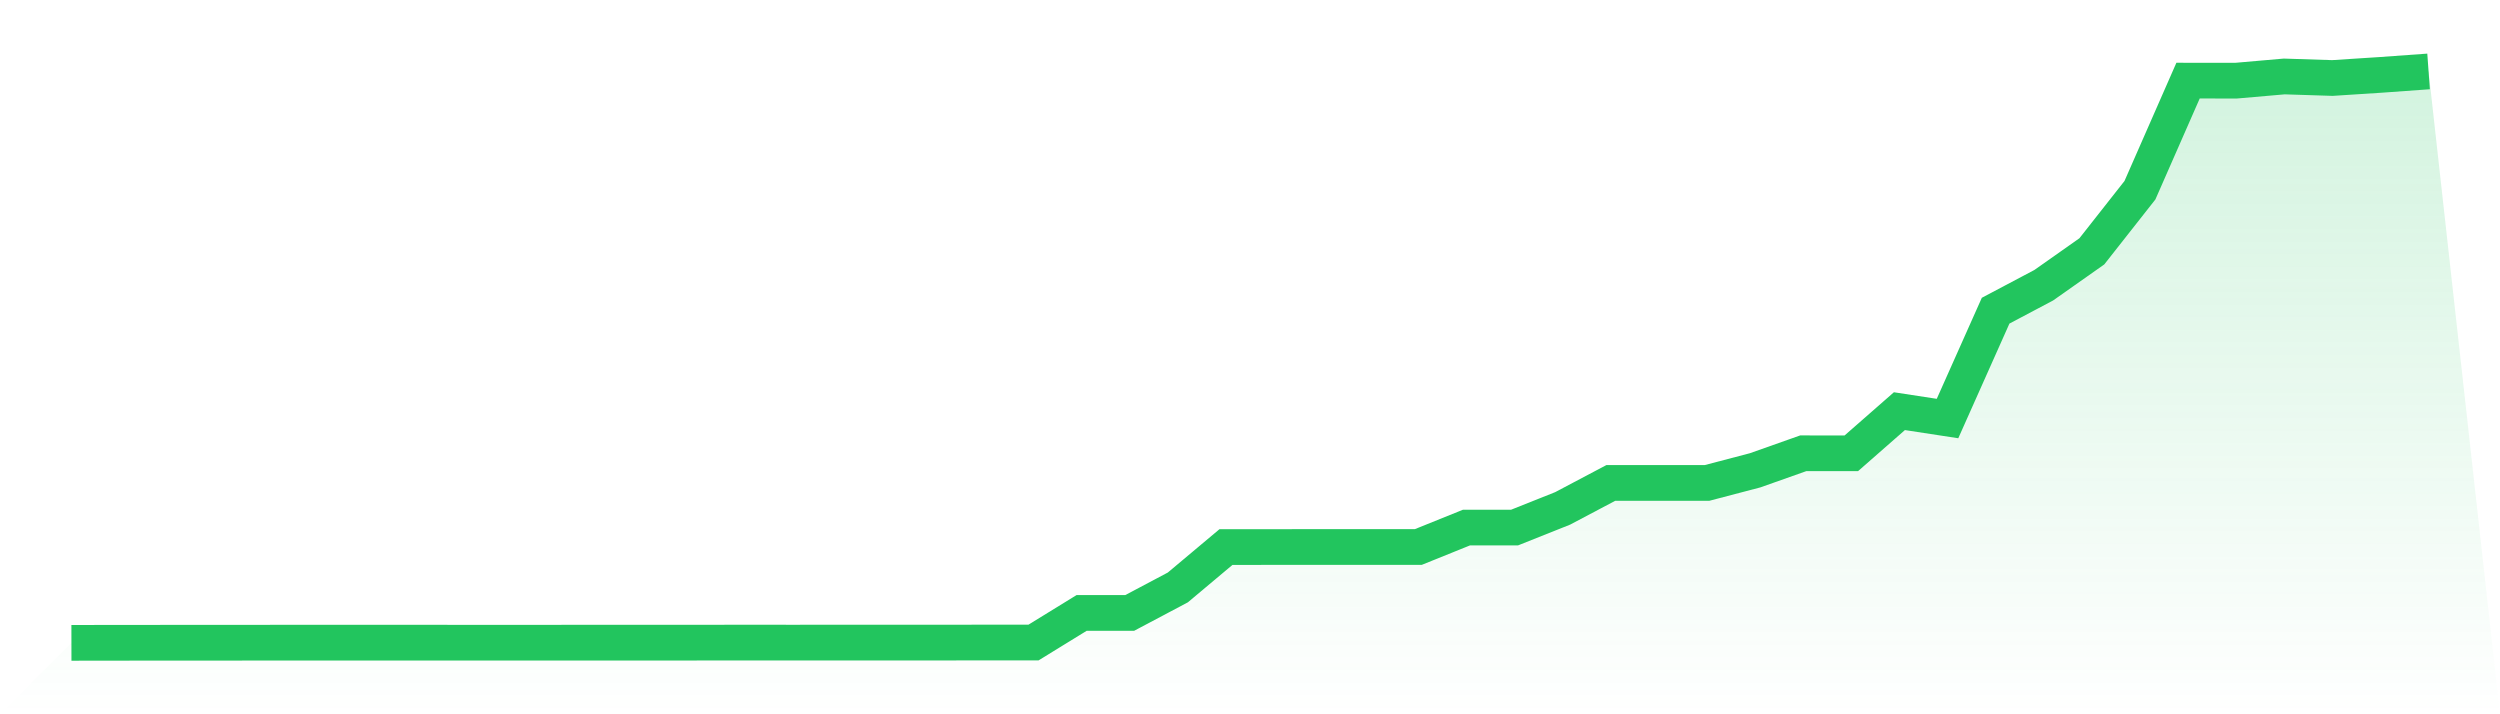 <svg viewBox="0 0 140 40" xmlns="http://www.w3.org/2000/svg">
<defs>
<linearGradient id="gradient" x1="0" x2="0" y1="0" y2="1">
<stop offset="0%" stop-color="#22c55e" stop-opacity="0.2"/>
<stop offset="100%" stop-color="#22c55e" stop-opacity="0"/>
</linearGradient>
</defs>
<path d="M4,36 L4,36 L6.694,35.996 L9.388,35.994 L12.082,35.993 L14.776,35.991 L17.469,35.988 L20.163,35.989 L22.857,35.989 L25.551,35.991 L28.245,35.991 L30.939,35.991 L33.633,35.989 L36.327,35.988 L39.02,35.988 L41.714,35.986 L44.408,35.987 L47.102,35.986 L49.796,35.986 L52.49,35.986 L55.184,35.982 L57.878,35.981 L60.571,34.324 L63.265,34.324 L65.959,32.896 L68.653,30.636 L71.347,30.634 L74.041,30.632 L76.735,30.631 L79.429,30.631 L82.122,29.544 L84.816,29.543 L87.51,28.469 L90.204,27.045 L92.898,27.045 L95.592,27.045 L98.286,26.338 L100.98,25.384 L103.673,25.385 L106.367,23.025 L109.061,23.438 L111.755,17.398 L114.449,15.973 L117.143,14.075 L119.837,10.652 L122.531,4.515 L125.224,4.517 L127.918,4.282 L130.612,4.368 L133.306,4.194 L136,4 L140,40 L0,40 z" fill="url(#gradient)"/>
<path d="M4,36 L4,36 L6.694,35.996 L9.388,35.994 L12.082,35.993 L14.776,35.991 L17.469,35.988 L20.163,35.989 L22.857,35.989 L25.551,35.991 L28.245,35.991 L30.939,35.991 L33.633,35.989 L36.327,35.988 L39.02,35.988 L41.714,35.986 L44.408,35.987 L47.102,35.986 L49.796,35.986 L52.49,35.986 L55.184,35.982 L57.878,35.981 L60.571,34.324 L63.265,34.324 L65.959,32.896 L68.653,30.636 L71.347,30.634 L74.041,30.632 L76.735,30.631 L79.429,30.631 L82.122,29.544 L84.816,29.543 L87.51,28.469 L90.204,27.045 L92.898,27.045 L95.592,27.045 L98.286,26.338 L100.98,25.384 L103.673,25.385 L106.367,23.025 L109.061,23.438 L111.755,17.398 L114.449,15.973 L117.143,14.075 L119.837,10.652 L122.531,4.515 L125.224,4.517 L127.918,4.282 L130.612,4.368 L133.306,4.194 L136,4" fill="none" stroke="#22c55e" stroke-width="2"/>
</svg>